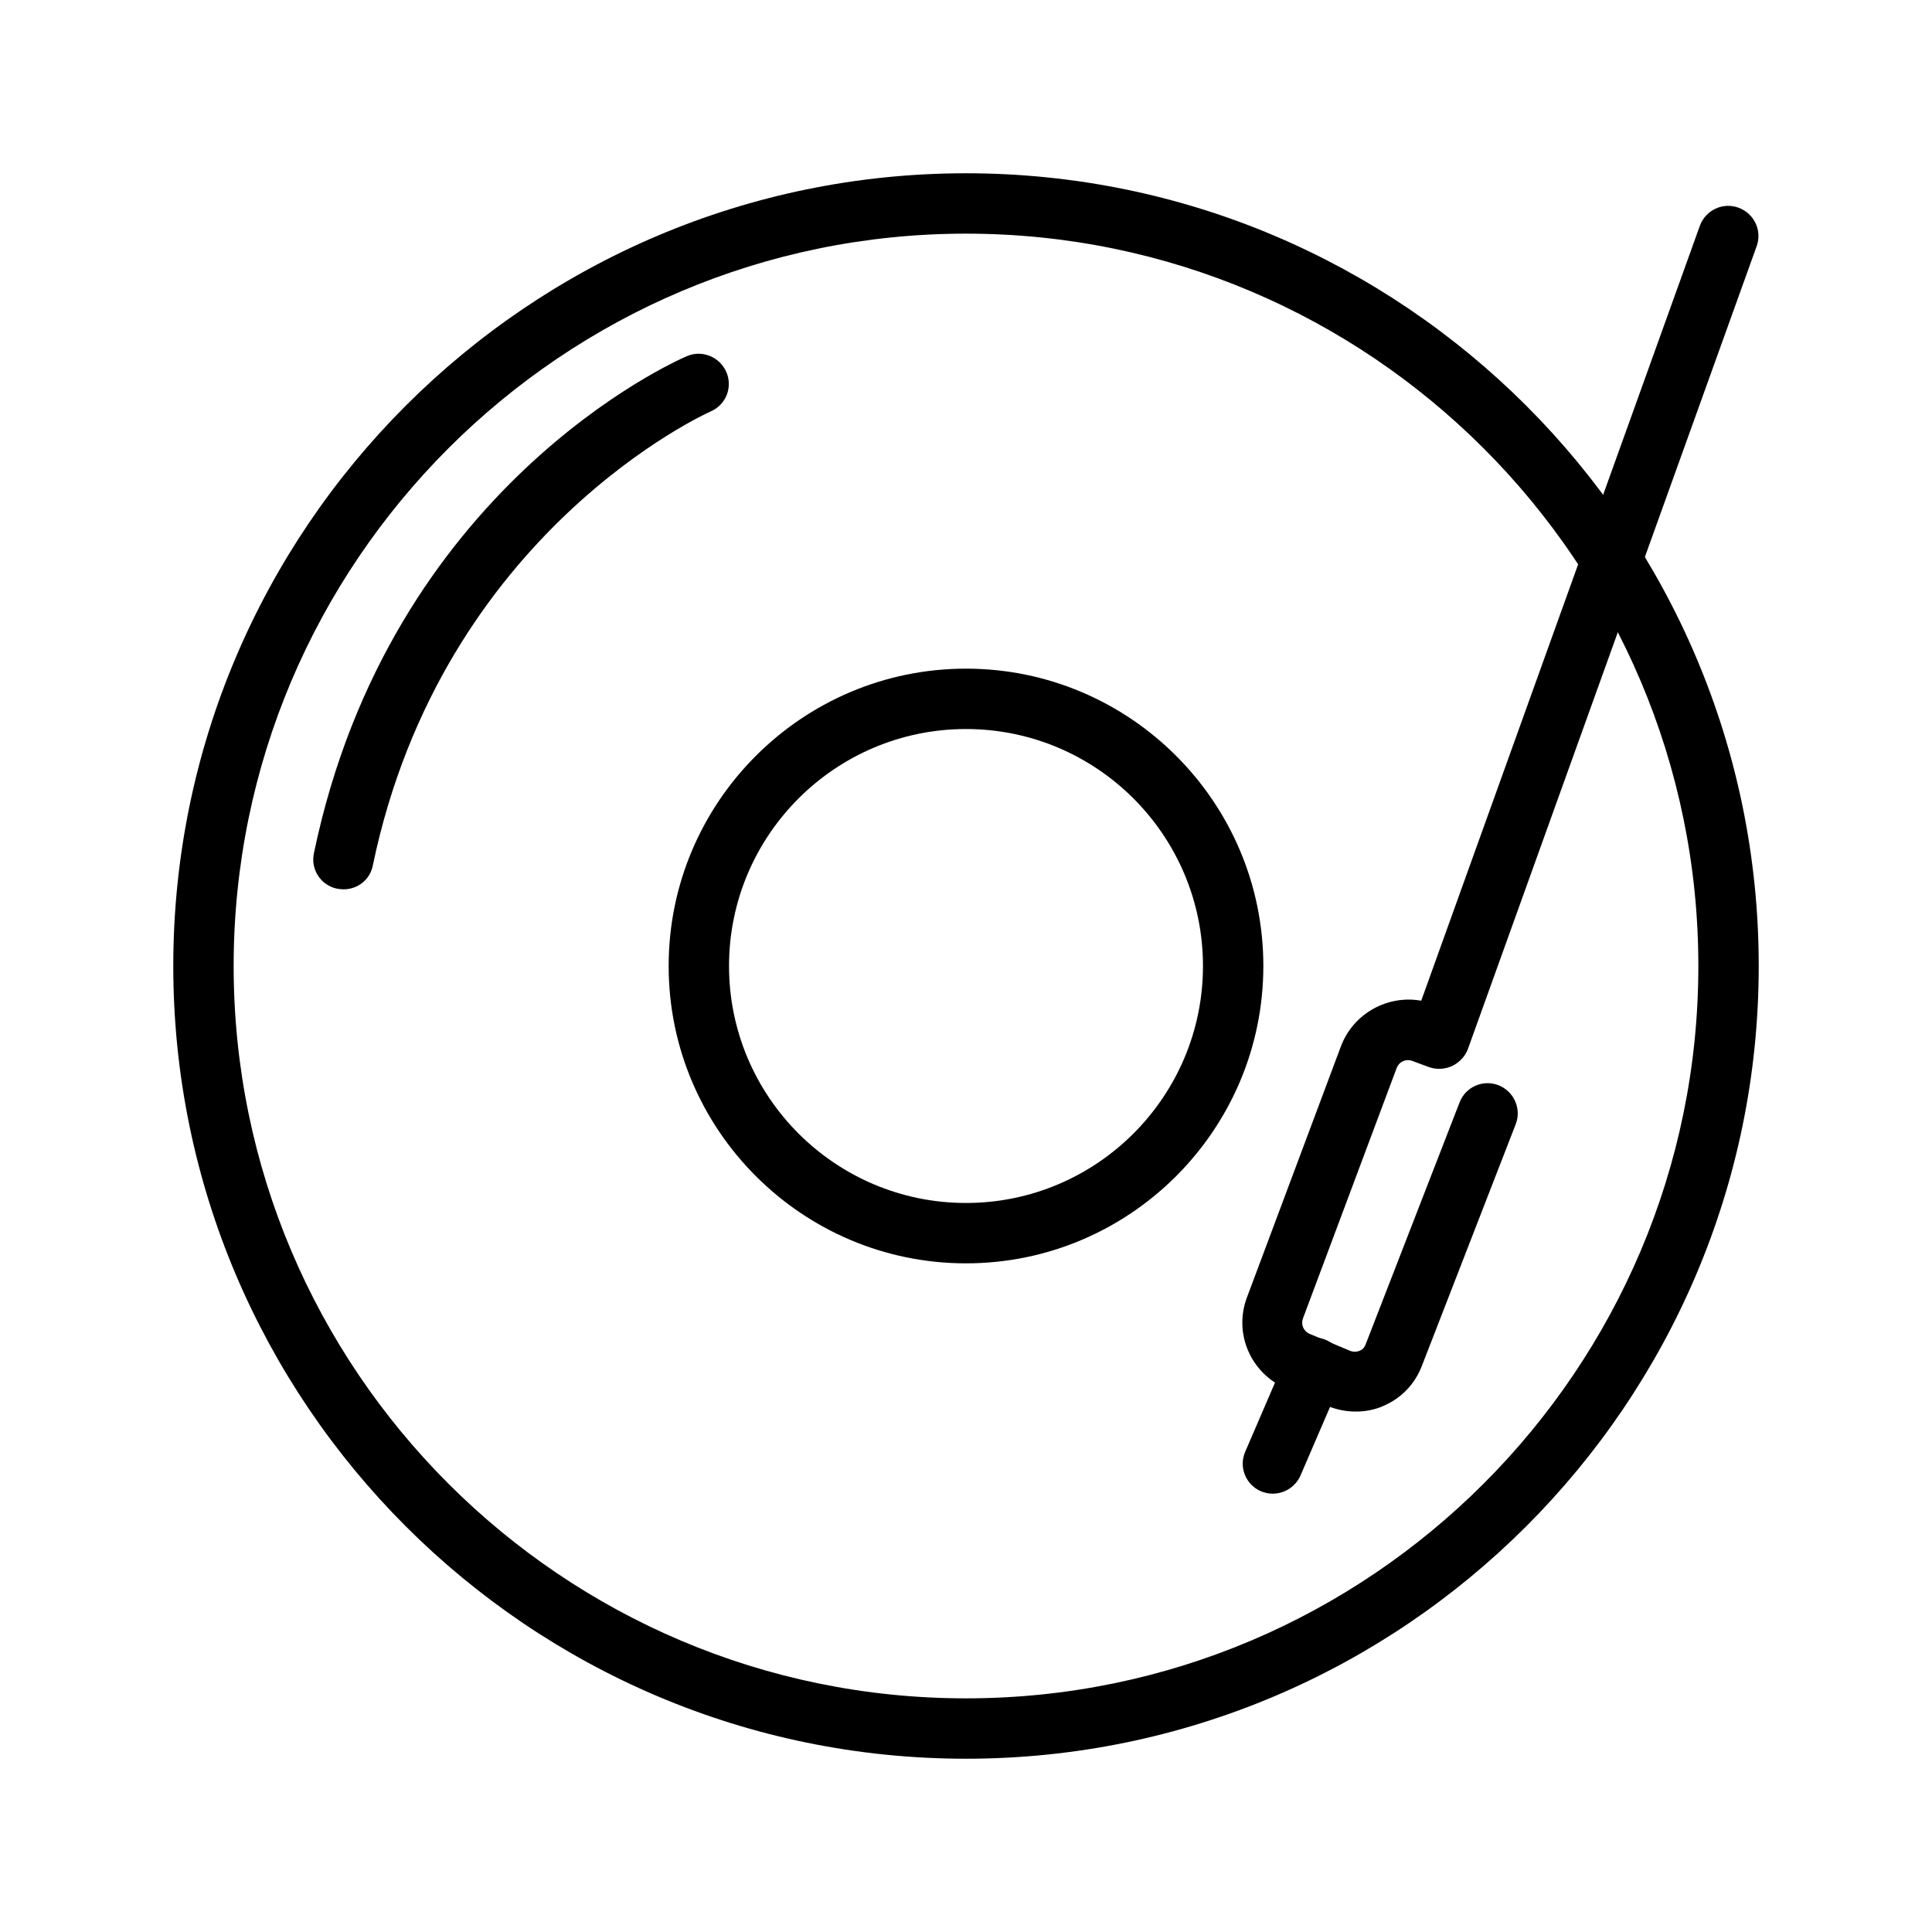 <svg xmlns="http://www.w3.org/2000/svg" viewBox="0 0 64 64" id="Layer_1"><g><path d="m32 58.26c-14.48 0-26.26-11.78-26.26-26.26s11.78-26.26 26.26-26.26 26.26 11.78 26.26 26.26-11.78 26.26-26.26 26.26zm0-50.52c-13.38 0-24.26 10.88-24.26 24.26s10.88 24.26 24.26 24.26 24.26-10.88 24.26-24.26-10.88-24.26-24.26-24.26z"></path></g><g><path d="m32 41.85c-5.43 0-9.85-4.42-9.85-9.85s4.42-9.85 9.85-9.85 9.85 4.42 9.85 9.85-4.42 9.85-9.85 9.85zm0-17.7c-4.33 0-7.85 3.52-7.85 7.85s3.52 7.85 7.85 7.85 7.85-3.52 7.85-7.85-3.52-7.85-7.85-7.85z"></path></g><g><path d="m11.38 29.46c-.07 0-.14-.01-.21-.02-.54-.11-.89-.64-.77-1.18 2.52-12.11 11.95-16.29 12.35-16.46.5-.22 1.09.02 1.31.52.22.51-.01 1.09-.52 1.31-.09.04-8.89 3.98-11.19 15.04-.09.47-.5.79-.97.79z"></path></g><g><path d="m44.91 46.76c-.31 0-.62-.06-.92-.18l-1.36-.57c-1.19-.5-1.78-1.83-1.32-3.04l3.11-8.31c.41-1.09 1.55-1.71 2.66-1.51l9.23-25.67c.19-.52.76-.79 1.28-.6s.79.76.6 1.28l-9.56 26.58c-.09.25-.28.45-.52.57-.24.11-.51.13-.77.04l-.57-.21c-.2-.07-.42.03-.5.23l-3.11 8.31c-.07.2.02.41.21.5l1.36.57c.13.05.25.02.3 0 .06-.02.16-.08.21-.22l3.11-8.01c.2-.52.78-.77 1.29-.57s.77.78.57 1.29l-3.11 8.01c-.23.6-.69 1.08-1.29 1.33-.27.12-.58.18-.9.18z"></path></g><path d="m42.16 49.48c-.13 0-.27-.03-.39-.08-.51-.22-.74-.81-.52-1.31l1.37-3.18c.22-.51.81-.74 1.31-.52.51.22.74.81.52 1.31l-1.37 3.18c-.17.38-.54.6-.92.6z"></path></svg>